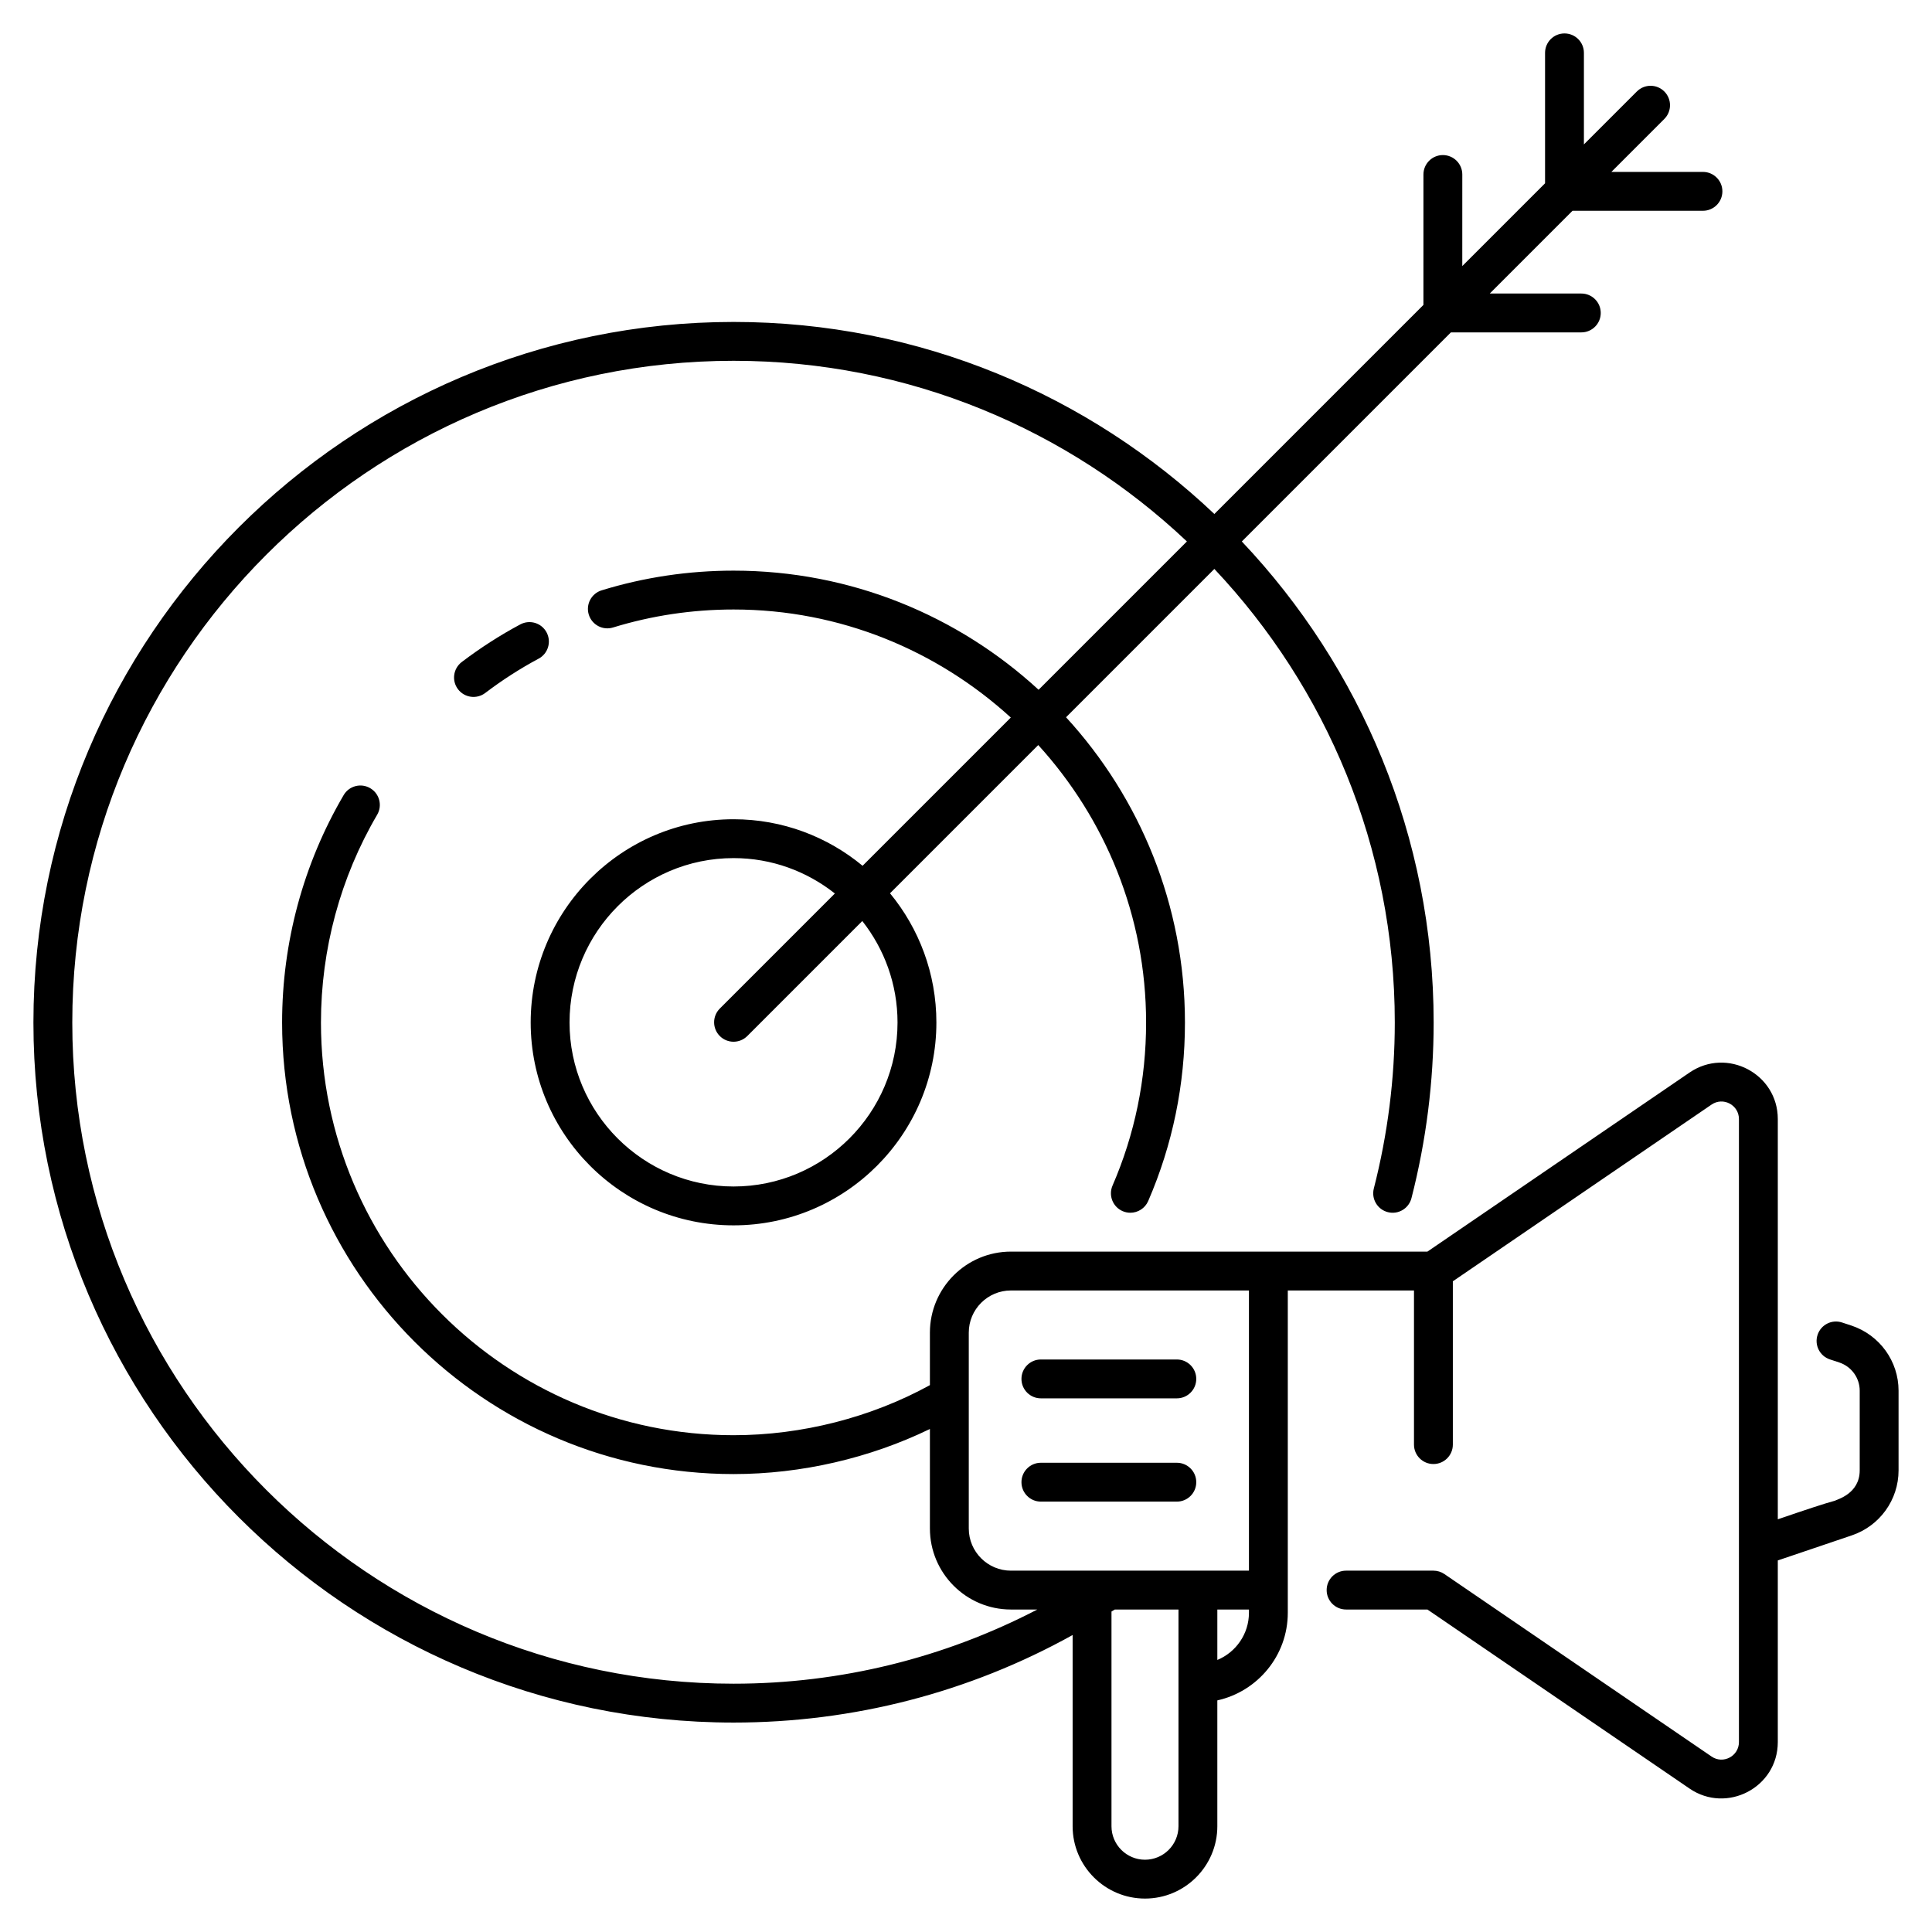 <svg xmlns="http://www.w3.org/2000/svg" height="512" viewBox="0 0 512 512" width="512"><g id="_x33_0_Target_Marketing"><g><path d="m144.849 167.586c-1.332-2.509-4.455-3.454-6.969-2.112-5.345 2.856-10.564 6.21-15.512 9.966-2.268 1.725-2.71 4.953-.991 7.215 1.705 2.245 4.928 2.721 7.215.991 4.52-3.434 9.277-6.491 14.144-9.091 2.505-1.338 3.456-4.46 2.113-6.969z"></path><path d="m490.686 351.302-2.519-.825c-2.73-.9-5.616.593-6.496 3.288-.885 2.705.588 5.611 3.288 6.496l2.484.815c3.228 1.086 5.4 4.088 5.4 7.477v21.108c0 6.233-6.052 7.709-6.567 8.04-2.92.79-7.563 2.339-15.14 4.928v-106.067c0-12.002-13.449-19.091-23.371-12.339l-69.483 47.465c-35.386 0-72.149 0-110.377 0-11.836 0-21.47 9.634-21.47 21.475v13.911c-15.546 8.541-33.876 13.271-52.016 13.271-60.302 0-109.361-49.059-109.361-109.361 0-19.408 5.149-38.45 14.893-55.063 1.438-2.454.618-5.606-1.835-7.044-2.454-1.443-5.611-.618-7.044 1.835-10.67 18.192-16.311 39.033-16.311 60.272 0 65.979 53.68 119.659 119.659 119.659 17.945 0 36.095-4.222 52.016-11.948v26.368c0 11.841 9.634 21.475 21.47 21.475h6.998c-24.722 12.837-52.174 19.66-80.483 19.66-96.64 0-175.264-78.599-175.264-175.214 0-96.7 78.624-175.37 175.264-175.37 46.464 0 88.729 18.23 120.121 47.875l-39.304 39.305c-21.302-19.588-49.685-31.57-80.817-31.57-11.937 0-23.707 1.755-34.98 5.219-2.715.835-4.244 3.716-3.409 6.436.84 2.71 3.711 4.254 6.436 3.409 10.287-3.163 21.043-4.767 31.954-4.767 28.292 0 54.022 10.912 73.453 28.636l-39.282 39.283c-9.299-7.701-21.215-12.333-34.191-12.333-29.646 0-53.765 24.16-53.765 53.861 0 29.646 24.12 53.76 53.765 53.76 29.636 0 53.75-24.115 53.75-53.76 0-12.993-4.615-24.925-12.288-34.238l39.285-39.286c17.689 19.456 28.578 45.216 28.578 73.539 0 15.054-2.992 29.59-8.895 43.211-1.126 2.61.07 5.642 2.68 6.773.669.287 1.363.422 2.042.422 1.991 0 3.887-1.161 4.731-3.102 6.461-14.918 9.739-30.832 9.739-47.304 0-31.163-11.959-59.577-31.511-80.904l39.306-39.306c29.609 31.418 47.816 73.713 47.816 120.21 0 14.788-1.87 29.585-5.556 43.981-.704 2.755.955 5.561 3.711 6.265 2.755.714 5.561-.955 6.265-3.711 3.902-15.23 5.878-30.888 5.878-46.535 0-49.335-19.363-94.203-50.836-127.488l55.408-55.409h34.562c2.846 0 5.149-2.303 5.149-5.149s-2.303-5.149-5.149-5.149h-24.265l21.937-21.937 34.563.005c2.841 0 5.149-2.303 5.149-5.149 0-2.841-2.303-5.149-5.149-5.149l-24.267-.004 14.029-14.03c2.011-2.011 2.011-5.269 0-7.281s-5.269-2.011-7.281 0l-14.028 14.029v-24.264c0-2.846-2.303-5.149-5.149-5.149s-5.149 2.303-5.149 5.149v34.564l-21.936 21.937.004-24.265c0-2.841-2.303-5.149-5.149-5.149-2.841 0-5.149 2.303-5.149 5.149l-.005 34.564-55.403 55.405c-33.259-31.509-78.096-50.895-127.398-50.895-102.317 0-185.562 83.29-185.562 185.667 0 102.292 83.245 185.511 185.562 185.511 31.73 0 62.49-8.005 89.837-23.201v50.674c0 10.569 8.603 19.172 19.177 19.172 10.569 0 19.172-8.603 19.172-19.172v-33.348c10.664-2.364 18.674-11.862 18.674-23.229 0-24.585 0-46.281 0-85.407h33.442v40.848c0 2.846 2.303 5.149 5.149 5.149s5.149-2.303 5.149-5.149v-43.275l68.553-46.828c3.071-2.109 7.266.086 7.266 3.831v165.102c0 3.73-4.186 5.953-7.261 3.831l-70.801-48.36c-.86-.583-1.87-.895-2.906-.895h-23.144c-2.846 0-5.149 2.303-5.149 5.149s2.303 5.149 5.149 5.149h21.555l69.488 47.465c9.827 6.707 23.366-.27 23.366-12.339v-48.133c6.154-2.084 18.37-6.216 19.564-6.622.01-.005.015-.005.025-.01 7.426-2.499 12.414-9.428 12.414-17.236v-21.108c.001-7.814-4.992-14.743-12.454-17.252zm-252.832-80.333c0 23.964-19.494 43.463-43.453 43.463-23.969 0-43.468-19.499-43.468-43.463 0-24.019 19.499-43.563 43.468-43.563 10.135 0 19.449 3.525 26.848 9.379l-30.493 30.494c-2.011 2.011-2.011 5.269 0 7.281 2.011 2.011 5.269 2.011 7.281 0l30.481-30.482c5.827 7.413 9.336 16.741 9.336 26.891zm74.456 175.098v37.902c0 4.892-3.982 8.875-8.875 8.875-4.897 0-8.88-3.982-8.88-8.875v-56.894c.288-.186.587-.349.875-.536h16.88zm18.674-18.674c0 5.637-3.464 10.479-8.377 12.51v-13.365h8.377zm0-11.153c-28.286 0-41.915 0-63.077 0-6.159 0-11.172-5.013-11.172-11.177v-51.9c0-6.164 5.013-11.177 11.172-11.177h63.077z"></path><path d="m275.846 370.575h36.026c2.846 0 5.149-2.303 5.149-5.149s-2.303-5.149-5.149-5.149h-36.026c-2.846 0-5.149 2.303-5.149 5.149s2.303 5.149 5.149 5.149z"></path><path d="m275.846 397.943h36.026c2.846 0 5.149-2.303 5.149-5.149s-2.303-5.149-5.149-5.149h-36.026c-2.846 0-5.149 2.303-5.149 5.149s2.303 5.149 5.149 5.149z"></path></g></g></svg>